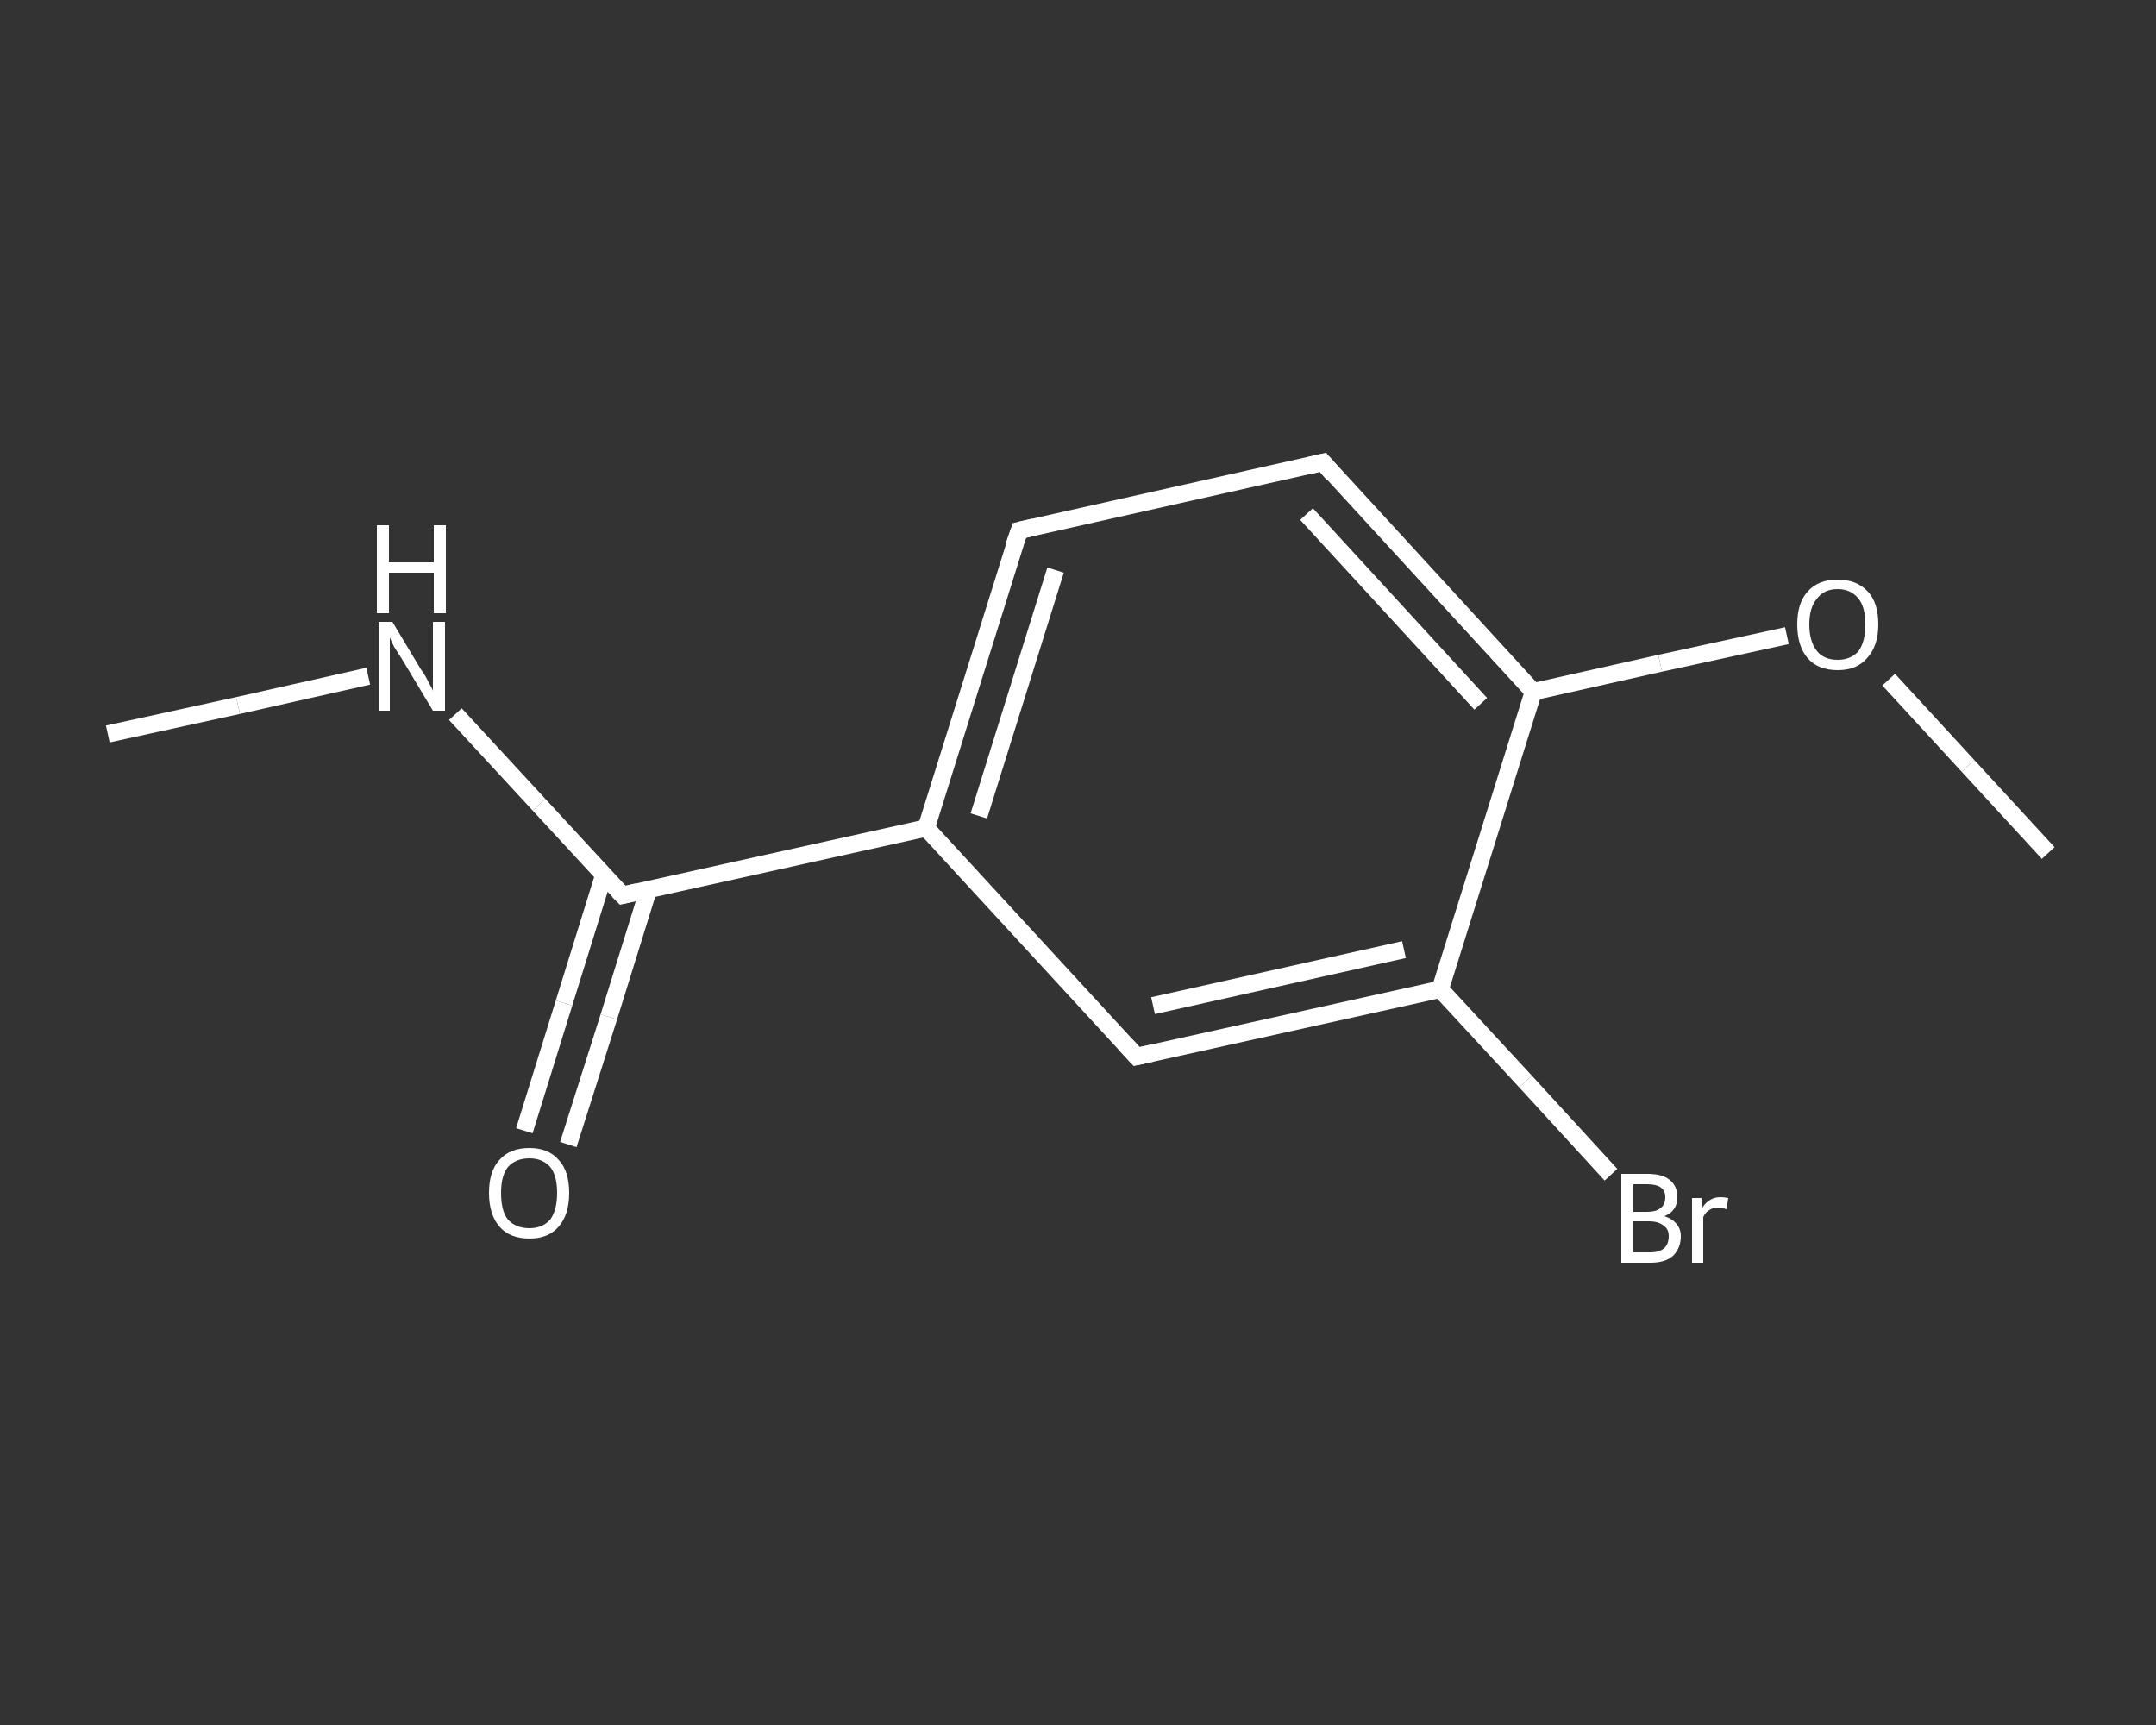 <?xml version='1.0' encoding='iso-8859-1'?>
<svg version='1.1' baseProfile='full'
              xmlns='http://www.w3.org/2000/svg'
                      xmlns:rdkit='http://www.rdkit.org/xml'
                      xmlns:xlink='http://www.w3.org/1999/xlink'
                  xml:space='preserve'
width='250px' height='200px' viewBox='0 0 250 200'>
<rect x="0" y="0" width="250" height="200" fill="#333333" stroke="none"/>
<!-- END OF HEADER -->
<rect style='opacity:1.0;fill:transparent;stroke:none' width='250.0' height='200.0' x='0.0' y='0.0'> </rect>
<path class='bond-0 atom-0 atom-1' d='M 12.5,85.1 L 27.6,81.8' style='fill:none;fill-rule:evenodd;stroke:#FFFFFF;stroke-width:2.0px;stroke-linecap:butt;stroke-linejoin:miter;stroke-opacity:1' />
<path class='bond-0 atom-0 atom-1' d='M 27.6,81.8 L 42.7,78.4' style='fill:none;fill-rule:evenodd;stroke:#FFFFFF;stroke-width:2.0px;stroke-linecap:butt;stroke-linejoin:miter;stroke-opacity:1' />
<path class='bond-1 atom-1 atom-2' d='M 52.8,82.8 L 62.5,93.3' style='fill:none;fill-rule:evenodd;stroke:#FFFFFF;stroke-width:2.0px;stroke-linecap:butt;stroke-linejoin:miter;stroke-opacity:1' />
<path class='bond-1 atom-1 atom-2' d='M 62.5,93.3 L 72.2,103.8' style='fill:none;fill-rule:evenodd;stroke:#FFFFFF;stroke-width:2.0px;stroke-linecap:butt;stroke-linejoin:miter;stroke-opacity:1' />
<path class='bond-2 atom-2 atom-3' d='M 70.0,101.5 L 65.4,116.3' style='fill:none;fill-rule:evenodd;stroke:#FFFFFF;stroke-width:2.0px;stroke-linecap:butt;stroke-linejoin:miter;stroke-opacity:1' />
<path class='bond-2 atom-2 atom-3' d='M 65.4,116.3 L 60.8,131.1' style='fill:none;fill-rule:evenodd;stroke:#FFFFFF;stroke-width:2.0px;stroke-linecap:butt;stroke-linejoin:miter;stroke-opacity:1' />
<path class='bond-2 atom-2 atom-3' d='M 75.2,103.1 L 70.6,117.9' style='fill:none;fill-rule:evenodd;stroke:#FFFFFF;stroke-width:2.0px;stroke-linecap:butt;stroke-linejoin:miter;stroke-opacity:1' />
<path class='bond-2 atom-2 atom-3' d='M 70.6,117.9 L 65.9,132.7' style='fill:none;fill-rule:evenodd;stroke:#FFFFFF;stroke-width:2.0px;stroke-linecap:butt;stroke-linejoin:miter;stroke-opacity:1' />
<path class='bond-3 atom-2 atom-4' d='M 72.2,103.8 L 107.4,96.0' style='fill:none;fill-rule:evenodd;stroke:#FFFFFF;stroke-width:2.0px;stroke-linecap:butt;stroke-linejoin:miter;stroke-opacity:1' />
<path class='bond-4 atom-4 atom-5' d='M 107.4,96.0 L 118.2,61.5' style='fill:none;fill-rule:evenodd;stroke:#FFFFFF;stroke-width:2.0px;stroke-linecap:butt;stroke-linejoin:miter;stroke-opacity:1' />
<path class='bond-4 atom-4 atom-5' d='M 113.5,94.6 L 122.4,66.1' style='fill:none;fill-rule:evenodd;stroke:#FFFFFF;stroke-width:2.0px;stroke-linecap:butt;stroke-linejoin:miter;stroke-opacity:1' />
<path class='bond-5 atom-5 atom-6' d='M 118.2,61.5 L 153.4,53.6' style='fill:none;fill-rule:evenodd;stroke:#FFFFFF;stroke-width:2.0px;stroke-linecap:butt;stroke-linejoin:miter;stroke-opacity:1' />
<path class='bond-6 atom-6 atom-7' d='M 153.4,53.6 L 177.8,80.2' style='fill:none;fill-rule:evenodd;stroke:#FFFFFF;stroke-width:2.0px;stroke-linecap:butt;stroke-linejoin:miter;stroke-opacity:1' />
<path class='bond-6 atom-6 atom-7' d='M 151.5,59.6 L 171.7,81.6' style='fill:none;fill-rule:evenodd;stroke:#FFFFFF;stroke-width:2.0px;stroke-linecap:butt;stroke-linejoin:miter;stroke-opacity:1' />
<path class='bond-7 atom-7 atom-8' d='M 177.8,80.2 L 192.5,76.9' style='fill:none;fill-rule:evenodd;stroke:#FFFFFF;stroke-width:2.0px;stroke-linecap:butt;stroke-linejoin:miter;stroke-opacity:1' />
<path class='bond-7 atom-7 atom-8' d='M 192.5,76.9 L 207.2,73.7' style='fill:none;fill-rule:evenodd;stroke:#FFFFFF;stroke-width:2.0px;stroke-linecap:butt;stroke-linejoin:miter;stroke-opacity:1' />
<path class='bond-8 atom-8 atom-9' d='M 219.0,78.8 L 228.2,88.8' style='fill:none;fill-rule:evenodd;stroke:#FFFFFF;stroke-width:2.0px;stroke-linecap:butt;stroke-linejoin:miter;stroke-opacity:1' />
<path class='bond-8 atom-8 atom-9' d='M 228.2,88.8 L 237.5,98.9' style='fill:none;fill-rule:evenodd;stroke:#FFFFFF;stroke-width:2.0px;stroke-linecap:butt;stroke-linejoin:miter;stroke-opacity:1' />
<path class='bond-9 atom-7 atom-10' d='M 177.8,80.2 L 167.0,114.7' style='fill:none;fill-rule:evenodd;stroke:#FFFFFF;stroke-width:2.0px;stroke-linecap:butt;stroke-linejoin:miter;stroke-opacity:1' />
<path class='bond-10 atom-10 atom-11' d='M 167.0,114.7 L 176.9,125.4' style='fill:none;fill-rule:evenodd;stroke:#FFFFFF;stroke-width:2.0px;stroke-linecap:butt;stroke-linejoin:miter;stroke-opacity:1' />
<path class='bond-10 atom-10 atom-11' d='M 176.9,125.4 L 186.8,136.2' style='fill:none;fill-rule:evenodd;stroke:#FFFFFF;stroke-width:2.0px;stroke-linecap:butt;stroke-linejoin:miter;stroke-opacity:1' />
<path class='bond-11 atom-10 atom-12' d='M 167.0,114.7 L 131.8,122.5' style='fill:none;fill-rule:evenodd;stroke:#FFFFFF;stroke-width:2.0px;stroke-linecap:butt;stroke-linejoin:miter;stroke-opacity:1' />
<path class='bond-11 atom-10 atom-12' d='M 162.8,110.1 L 133.7,116.6' style='fill:none;fill-rule:evenodd;stroke:#FFFFFF;stroke-width:2.0px;stroke-linecap:butt;stroke-linejoin:miter;stroke-opacity:1' />
<path class='bond-12 atom-12 atom-4' d='M 131.8,122.5 L 107.4,96.0' style='fill:none;fill-rule:evenodd;stroke:#FFFFFF;stroke-width:2.0px;stroke-linecap:butt;stroke-linejoin:miter;stroke-opacity:1' />
<path d='M 71.7,103.3 L 72.2,103.8 L 73.9,103.4' style='fill:none;stroke:#FFFFFF;stroke-width:2.0px;stroke-linecap:butt;stroke-linejoin:miter;stroke-opacity:1;' />
<path d='M 117.6,63.2 L 118.2,61.5 L 119.9,61.1' style='fill:none;stroke:#FFFFFF;stroke-width:2.0px;stroke-linecap:butt;stroke-linejoin:miter;stroke-opacity:1;' />
<path d='M 151.7,54.0 L 153.4,53.6 L 154.6,55.0' style='fill:none;stroke:#FFFFFF;stroke-width:2.0px;stroke-linecap:butt;stroke-linejoin:miter;stroke-opacity:1;' />
<path d='M 133.6,122.1 L 131.8,122.5 L 130.6,121.2' style='fill:none;stroke:#FFFFFF;stroke-width:2.0px;stroke-linecap:butt;stroke-linejoin:miter;stroke-opacity:1;' />
<path class='atom-1' d='M 45.5 72.1
L 48.8 77.6
Q 49.2 78.1, 49.7 79.1
Q 50.2 80.0, 50.2 80.1
L 50.2 72.1
L 51.6 72.1
L 51.6 82.4
L 50.2 82.4
L 46.6 76.4
Q 46.2 75.8, 45.7 75.0
Q 45.3 74.2, 45.2 73.9
L 45.2 82.4
L 43.9 82.4
L 43.9 72.1
L 45.5 72.1
' fill='#FFFFFF'/>
<path class='atom-1' d='M 43.7 60.9
L 45.1 60.9
L 45.1 65.2
L 50.3 65.2
L 50.3 60.9
L 51.7 60.9
L 51.7 71.1
L 50.3 71.1
L 50.3 66.4
L 45.1 66.4
L 45.1 71.1
L 43.7 71.1
L 43.7 60.9
' fill='#FFFFFF'/>
<path class='atom-3' d='M 56.7 138.3
Q 56.7 135.8, 57.9 134.5
Q 59.1 133.1, 61.4 133.1
Q 63.6 133.1, 64.8 134.5
Q 66.0 135.8, 66.0 138.3
Q 66.0 140.8, 64.8 142.2
Q 63.6 143.6, 61.4 143.6
Q 59.1 143.6, 57.9 142.2
Q 56.7 140.8, 56.7 138.3
M 61.4 142.4
Q 62.9 142.4, 63.8 141.4
Q 64.6 140.3, 64.6 138.3
Q 64.6 136.3, 63.8 135.3
Q 62.9 134.3, 61.4 134.3
Q 59.8 134.3, 58.9 135.3
Q 58.1 136.3, 58.1 138.3
Q 58.1 140.4, 58.9 141.4
Q 59.8 142.4, 61.4 142.4
' fill='#FFFFFF'/>
<path class='atom-8' d='M 208.4 72.4
Q 208.4 69.9, 209.6 68.6
Q 210.8 67.2, 213.1 67.2
Q 215.3 67.2, 216.6 68.6
Q 217.8 69.9, 217.8 72.4
Q 217.8 74.9, 216.5 76.3
Q 215.3 77.7, 213.1 77.7
Q 210.8 77.7, 209.6 76.3
Q 208.4 74.9, 208.4 72.4
M 213.1 76.5
Q 214.6 76.5, 215.5 75.5
Q 216.3 74.4, 216.3 72.4
Q 216.3 70.4, 215.5 69.4
Q 214.6 68.3, 213.1 68.3
Q 211.5 68.3, 210.7 69.4
Q 209.8 70.4, 209.8 72.4
Q 209.8 74.4, 210.7 75.5
Q 211.5 76.5, 213.1 76.5
' fill='#FFFFFF'/>
<path class='atom-11' d='M 193.0 141.0
Q 193.9 141.3, 194.4 141.9
Q 194.9 142.5, 194.9 143.3
Q 194.9 144.7, 194.0 145.6
Q 193.1 146.4, 191.4 146.4
L 188.0 146.4
L 188.0 136.1
L 191.0 136.1
Q 192.8 136.1, 193.6 136.8
Q 194.5 137.5, 194.5 138.8
Q 194.5 140.4, 193.0 141.0
M 189.4 137.3
L 189.4 140.5
L 191.0 140.5
Q 192.0 140.5, 192.5 140.1
Q 193.1 139.7, 193.1 138.8
Q 193.1 137.3, 191.0 137.3
L 189.4 137.3
M 191.4 145.2
Q 192.4 145.2, 193.0 144.7
Q 193.5 144.2, 193.5 143.3
Q 193.5 142.5, 192.9 142.1
Q 192.3 141.6, 191.2 141.6
L 189.4 141.6
L 189.4 145.2
L 191.4 145.2
' fill='#FFFFFF'/>
<path class='atom-11' d='M 197.3 138.9
L 197.4 140.0
Q 198.2 138.8, 199.5 138.8
Q 199.9 138.8, 200.4 138.9
L 200.2 140.2
Q 199.6 140.0, 199.2 140.0
Q 198.6 140.0, 198.2 140.3
Q 197.8 140.5, 197.5 141.1
L 197.5 146.4
L 196.2 146.4
L 196.2 138.9
L 197.3 138.9
' fill='#FFFFFF'/>
</svg>
